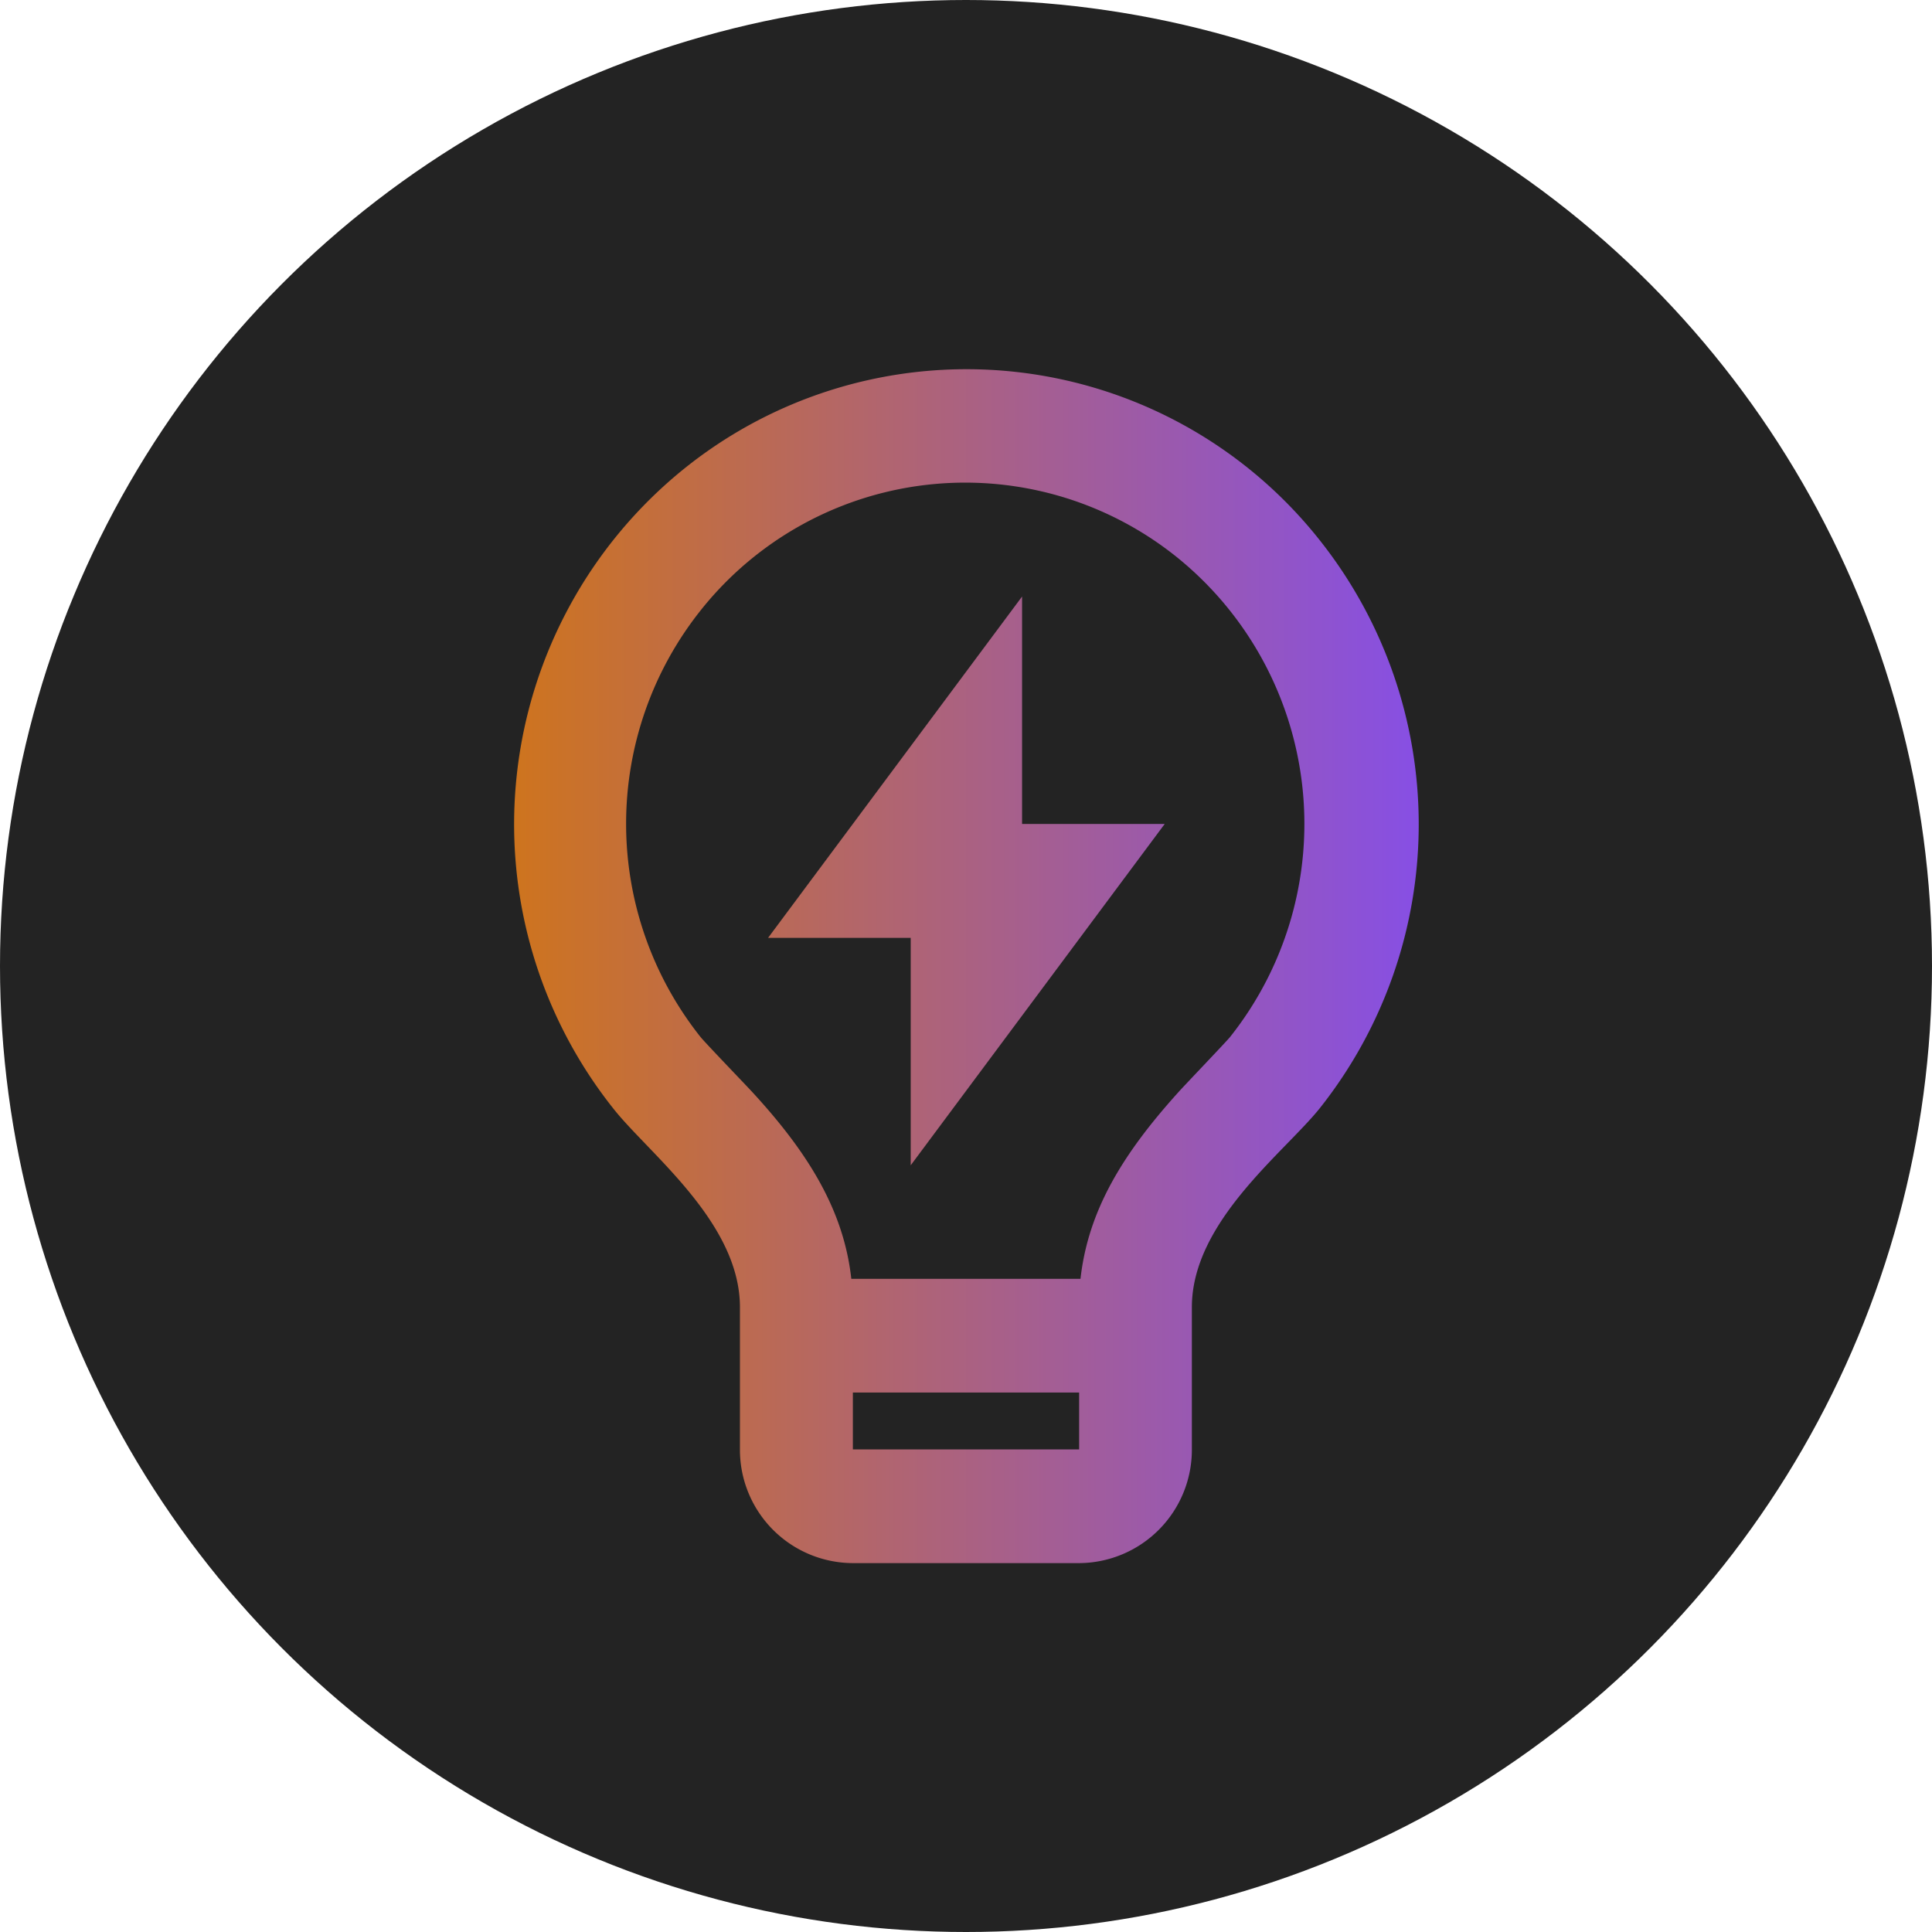 <svg id="f112261b-7029-4c29-bfcd-e7f41419fab5" data-name="Capa 1" xmlns="http://www.w3.org/2000/svg" xmlns:xlink="http://www.w3.org/1999/xlink" viewBox="0 0 98.88 98.88"><defs><style>.f632acfe-b88b-4866-8ec0-08546193ec22{fill:#232323;}.b6ad8412-e691-417d-a200-04de9e3d842f{fill:url(#e768f63c-4cc8-4f56-b625-98eb99df41de);}</style><linearGradient id="e768f63c-4cc8-4f56-b625-98eb99df41de" x1="26.29" y1="49.44" x2="72.58" y2="49.44" gradientUnits="userSpaceOnUse"><stop offset="0" stop-color="#ce741e"/><stop offset="1" stop-color="#874fe4"/></linearGradient></defs><circle class="f632acfe-b88b-4866-8ec0-08546193ec22" cx="49.44" cy="49.44" r="49.44"/><path class="b6ad8412-e691-417d-a200-04de9e3d842f" d="M43.57,65.45H55.3c.39-3.5,2.16-6.39,5-9.54.32-.36,2.4-2.53,2.65-2.83a17.54,17.54,0,0,0-2.7-24.55,17.29,17.29,0,0,0-24.4,2.72,17.54,17.54,0,0,0,0,21.82c.25.31,2.34,2.48,2.66,2.83C41.42,59.06,43.19,62,43.57,65.45Zm11.66,5.82H43.65v2.91H55.23ZM31.37,56.71A23.38,23.38,0,0,1,35,24a23.05,23.05,0,0,1,32.53,3.63,23.39,23.39,0,0,1,0,29.11C65.71,59,61,62.54,61,66.9v7.28A5.8,5.8,0,0,1,55.23,80H43.65a5.8,5.8,0,0,1-5.78-5.82V66.9C37.87,62.54,33.16,59,31.37,56.71Zm21-14.54h7.24l-13,17.47V48H39.31l13-17.47V42.17Z"/></svg>